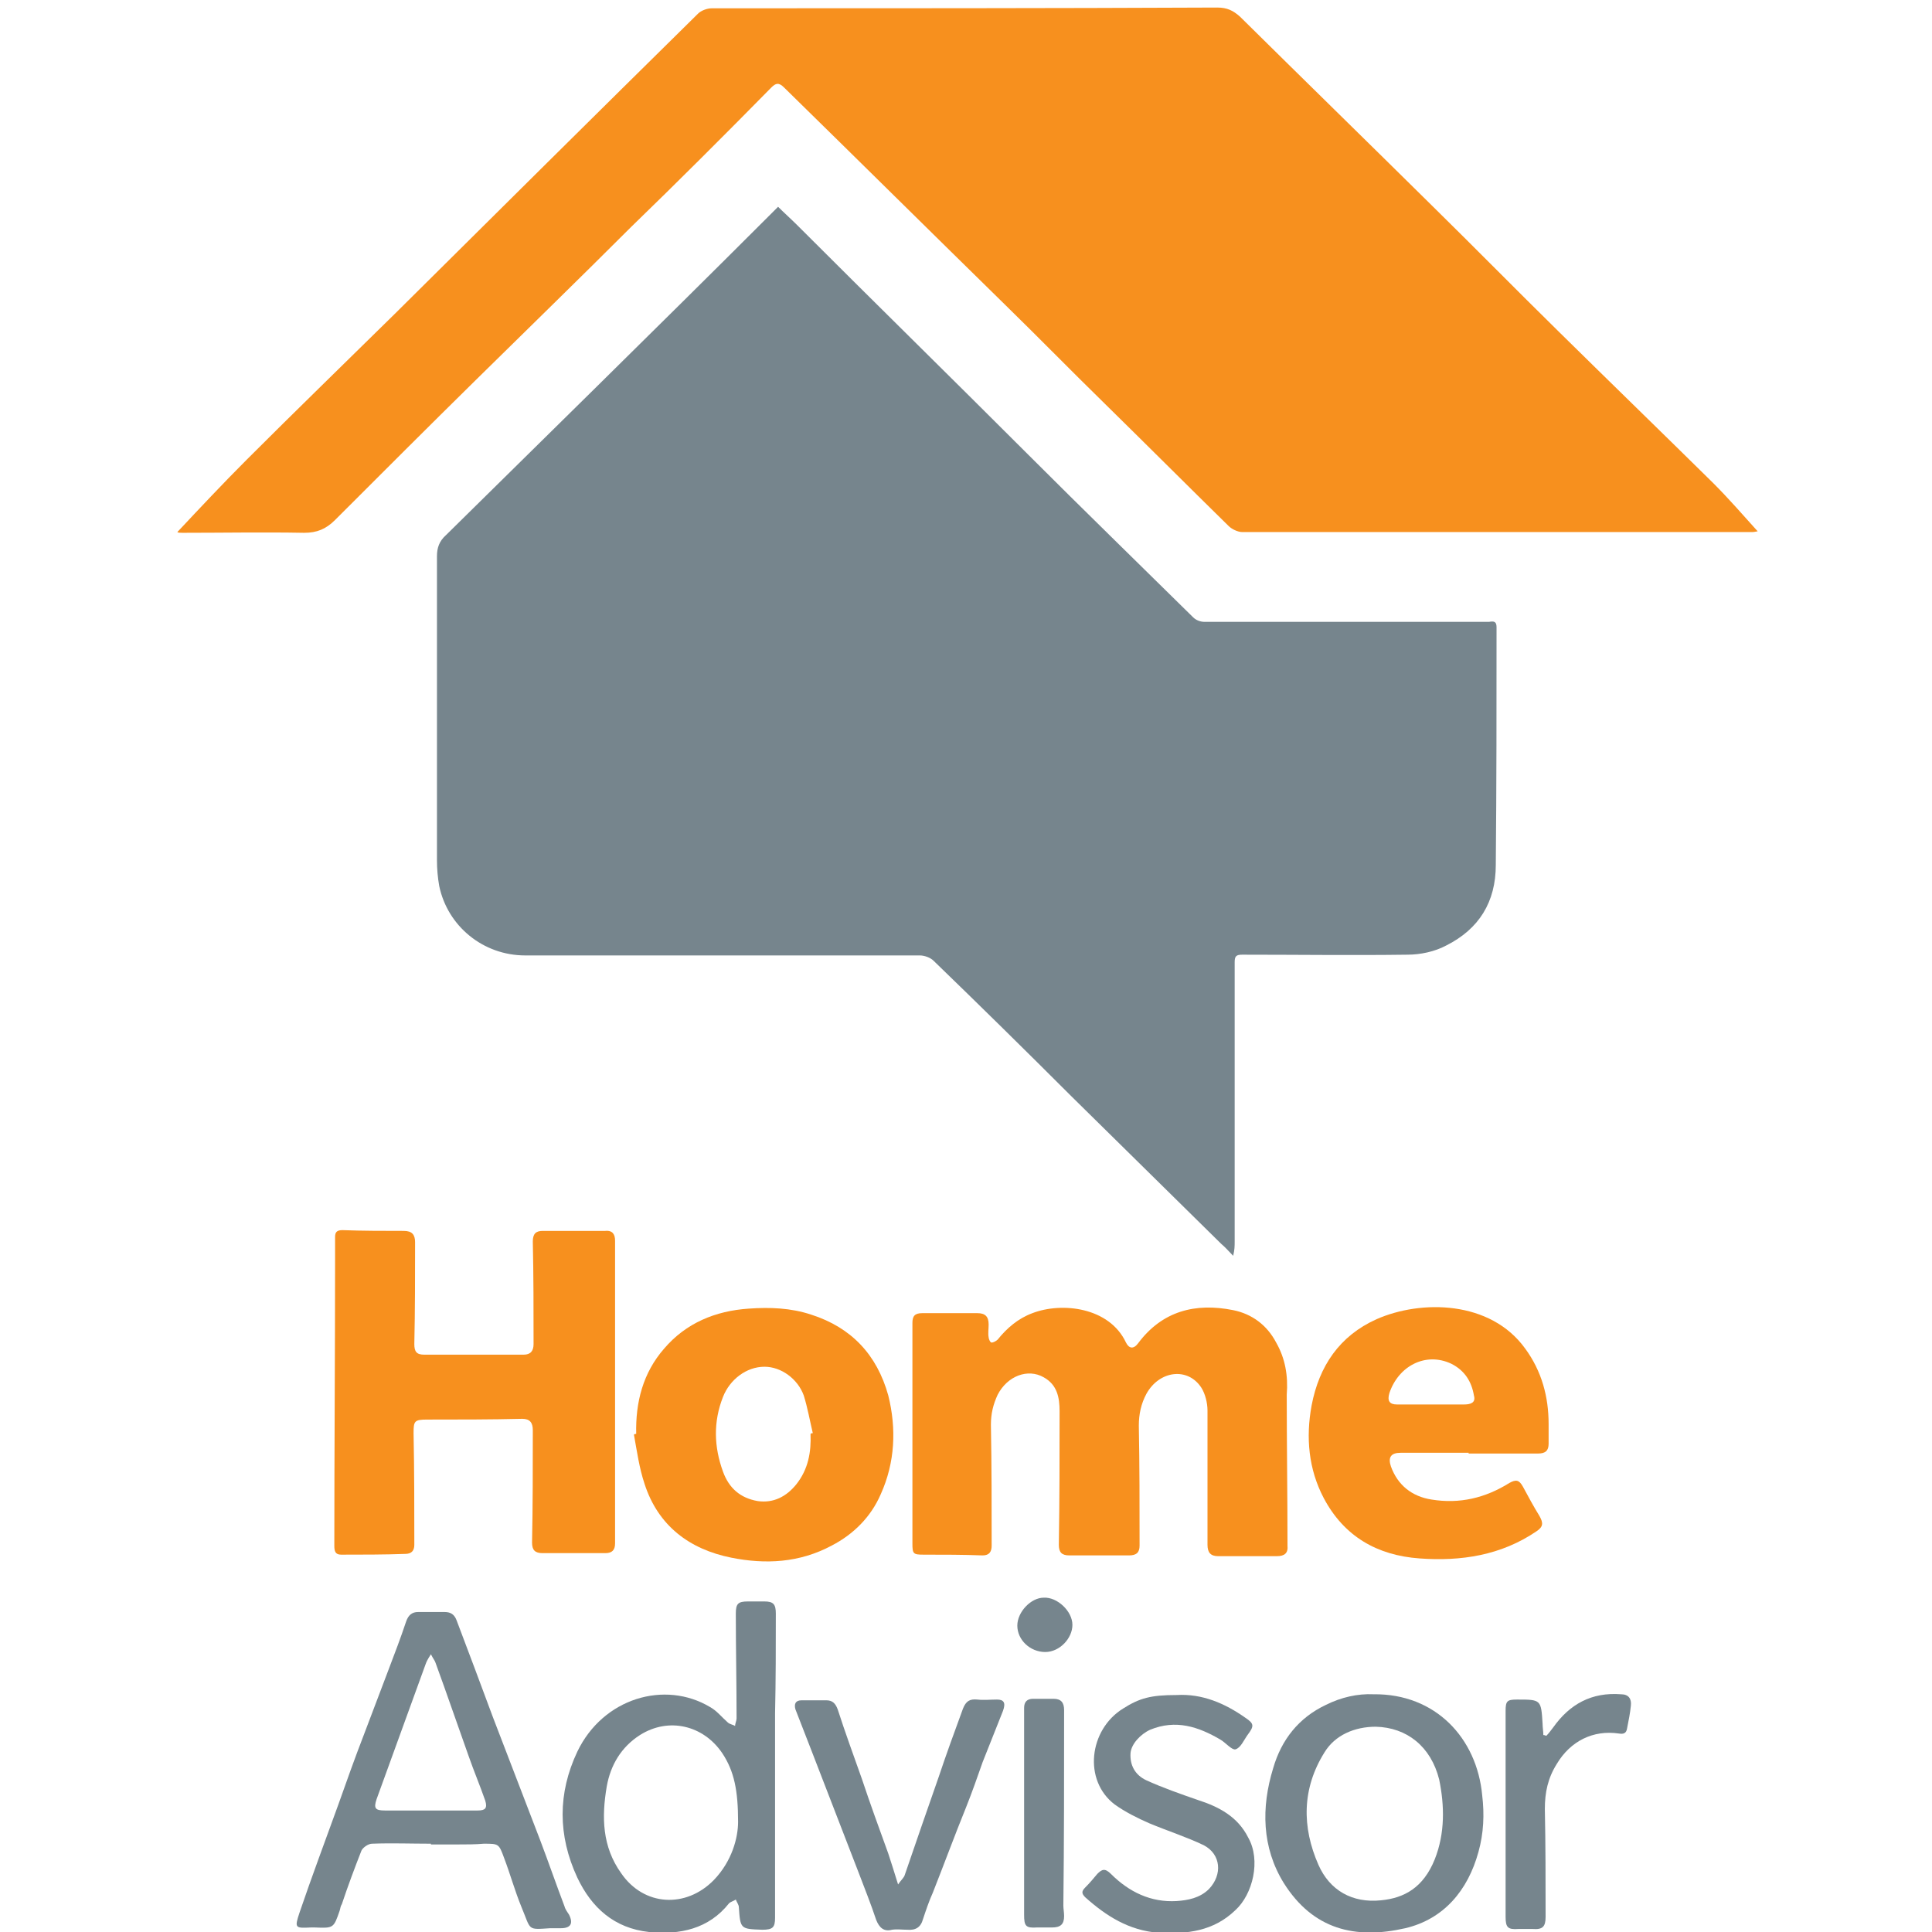 <svg xmlns="http://www.w3.org/2000/svg" xmlns:xlink="http://www.w3.org/1999/xlink" id="Layer_1" x="0px" y="0px" viewBox="0 0 256 256" style="enable-background:new 0 0 256 256;" xml:space="preserve"><style type="text/css">	.st0{fill:#76858D;}	.st1{fill:#F7901E;}</style><g>	<path class="st0" d="M214.8,224.5c-3.9-0.3-6.8,1.3-9,4.4c-0.3,0.4-0.6,0.8-0.9,1.1c-0.1,0-0.2-0.1-0.4-0.1c0-0.5-0.1-1-0.1-1.5  c-0.2-3.2-0.2-3.2-3.4-3.2c-1.3,0-1.5,0.2-1.5,1.5c0,4.5,0,8.9,0,13.4c0,4.6,0,9.2,0,13.9c0,1.4,0.3,1.7,1.7,1.6c0.6,0,1.3,0,1.9,0  c1.3,0.1,1.7-0.3,1.7-1.6c0-4.8,0-9.6-0.1-14.3c0-2.2,0.4-4.1,1.6-6c1.8-3,4.8-4.5,8.2-4c0.6,0.1,1,0,1.1-0.7c0.2-1,0.4-2,0.5-3  C216.2,225.1,215.8,224.5,214.8,224.5z"></path>	<path class="st0" d="M182,224.5c-2.1-0.1-4.3,0.4-6.3,1.4c-3.6,1.7-5.9,4.6-7,8.4c-1.6,5.2-1.5,10.5,1.4,15.2  c3.9,6.2,9.5,7.5,16.1,6c5.1-1.2,8.3-5,9.7-10.1c0.7-2.5,0.8-5,0.5-7.5C195.7,230.3,190.2,224.4,182,224.5z M190.1,246.4  c-1.5,3.7-4,5.1-7.1,5.4c-3.8,0.4-6.8-1.3-8.3-4.7c-2.2-5-2.2-10.1,0.8-14.9c1.4-2.3,4-3.4,6.8-3.4c4.1,0.1,7.3,2.6,8.4,7  C191.4,239.2,191.5,242.9,190.1,246.4z"></path>	<path class="st0" d="M158.7,238.5c-2.3-0.8-4.6-1.6-6.8-2.6c-1.5-0.7-2.2-2-2.1-3.6c0.1-1.2,1.3-2.5,2.6-3.1  c3.4-1.4,6.4-0.4,9.3,1.3c0.7,0.4,1.5,1.4,2,1.3c0.7-0.2,1.1-1.2,1.6-1.9c0.9-1.2,0.9-1.5-0.3-2.3c-2.7-1.9-5.7-3.2-9.1-3  c-3.4,0-4.9,0.4-7.1,1.8c-4.5,2.8-5.3,9.5-1.1,12.7c1.4,1,3,1.8,4.6,2.5c2.4,1,4.9,1.8,7.2,2.9c2.3,1.2,2.5,3.9,0.7,5.8  c-1.2,1.2-2.8,1.5-4.3,1.6c-3.4,0.2-6.3-1.2-8.7-3.6c-0.8-0.8-1.2-0.6-1.8,0c-0.5,0.6-1,1.2-1.6,1.8c-0.5,0.5-0.5,0.8,0,1.3  c2.8,2.5,5.8,4.4,9.7,4.7c3.8,0.2,7.3-0.2,10.2-3c2.3-2.1,3.4-6.6,1.7-9.6C164,240.7,161.5,239.4,158.7,238.5z"></path>	<path class="st0" d="M138.3,211.7c-1.7,0-3.5,1.9-3.5,3.7c0,1.9,1.7,3.5,3.7,3.5c1.9,0,3.6-1.8,3.6-3.6  C142.1,213.5,140.1,211.6,138.3,211.7z"></path>	<path class="st0" d="M141,226.6c0-1-0.4-1.5-1.4-1.5c-0.9,0-1.8,0-2.7,0c-0.8,0-1.2,0.4-1.2,1.2c0,4.6,0,9.2,0,13.9c0,0,0,0,0,0  c0,4.5,0,9,0,13.5c0,1.5,0.2,1.8,1.7,1.7c0.7,0,1.3,0,2,0c1.1,0,1.6-0.4,1.6-1.5c0-0.5-0.1-1-0.1-1.4C141,244,141,235.3,141,226.6z  "></path>	<path class="st0" d="M132.1,225.2c-0.9,0-1.7,0.1-2.6,0c-1-0.1-1.5,0.2-1.9,1.2c-1.1,3-2.2,6-3.2,9c-1.5,4.3-3,8.6-4.5,13  c-0.1,0.4-0.5,0.7-0.9,1.3c-0.5-1.6-0.9-2.9-1.3-4.1c-1.2-3.3-2.4-6.6-3.5-9.9c-1.1-3.1-2.2-6.1-3.2-9.2c-0.3-0.8-0.7-1.2-1.5-1.2  c-1.1,0-2.2,0-3.3,0c-0.8,0-1,0.5-0.8,1.2c0.7,1.8,1.4,3.6,2.1,5.4c2.1,5.4,4.2,10.9,6.3,16.3c0.8,2.1,1.6,4.1,2.3,6.2  c0.4,1,1,1.6,2.1,1.3c0.7-0.1,1.3,0,2,0c1.1,0.1,1.8-0.3,2.1-1.4c0.4-1.2,0.8-2.4,1.3-3.5c1.5-3.8,2.9-7.6,4.4-11.3  c0.8-2,1.5-4,2.2-6c0.9-2.3,1.8-4.5,2.7-6.8C133.3,225.6,133,225.2,132.1,225.2z"></path>	<path class="st0" d="M102.8,213.8c0-1.2-0.3-1.6-1.5-1.6c-0.8,0-1.5,0-2.2,0c-1.3,0-1.6,0.3-1.6,1.6c0,4.6,0.1,9.2,0.1,13.9  c0,0.3-0.2,0.7-0.2,1c-0.3-0.2-0.7-0.2-1-0.5c-0.8-0.7-1.4-1.5-2.3-2c-6-3.6-14.2-1.2-17.6,5.9c-2.6,5.5-2.6,11.1,0,16.7  c1.9,4,4.9,6.7,9.5,7.2c4.1,0.4,7.9-0.4,10.6-3.8c0.2-0.2,0.6-0.3,0.9-0.5c0.1,0.3,0.4,0.7,0.4,1c0.2,2.9,0.2,2.9,3.1,3  c1.4,0,1.7-0.3,1.7-1.6v-20c0,0,0,0,0,0V227C102.8,222.6,102.8,218.2,102.8,213.8z M94.6,249.1c-3.7,3.8-9.3,3.5-12.3-0.9  c-2.5-3.5-2.6-7.4-1.9-11.5c0.5-2.8,1.9-5.2,4.4-6.8c3.8-2.4,8.4-1.3,10.9,2.4c1.6,2.4,2.1,5,2.1,9.1  C97.8,243.5,97,246.6,94.6,249.1z"></path>	<path class="st0" d="M74.8,252.6c-1.1-2.9-2.1-5.8-3.2-8.7c-2.1-5.5-4.2-10.9-6.3-16.4c-1.6-4.3-3.2-8.6-4.8-12.8  c-0.3-0.8-0.8-1.1-1.6-1.1c-1.2,0-2.4,0-3.5,0c-0.8,0-1.3,0.4-1.6,1.3c-0.7,2.1-1.5,4.2-2.3,6.3c-1.1,2.9-2.2,5.8-3.3,8.7  c-1.2,3.1-2.3,6.2-3.4,9.3c-1.7,4.7-3.5,9.5-5.1,14.2c-0.7,2.1-0.6,2.1,1.5,2c0.1,0,0.3,0,0.5,0c2.5,0.1,2.5,0.1,3.3-2.2  c0.1-0.3,0.1-0.6,0.3-0.9c0.8-2.4,1.7-4.8,2.6-7.1c0.2-0.4,0.9-0.9,1.4-0.9c2.6-0.1,5.2,0,7.8,0c0,0,0,0,0,0.1c1.2,0,2.4,0,3.5,0  c1.2,0,2.4,0,3.5-0.1c2,0,2,0,2.7,1.9c0.8,2.1,1.4,4.3,2.3,6.5c1.3,3.1,0.7,3,3.8,2.8c0.5,0,1,0,1.4,0c1.3,0,1.7-0.6,1.1-1.8  C75.2,253.4,74.9,253,74.8,252.6z M63.3,239.9c-4.1,0-8.2,0-12.3,0c-1.3,0-1.5-0.3-1.1-1.5c2.2-6,4.3-11.9,6.5-17.9  c0.1-0.3,0.3-0.7,0.7-1.3c0.3,0.6,0.5,0.8,0.6,1.1c1.5,4.1,2.9,8.2,4.4,12.4c0.7,2,1.5,3.9,2.2,5.9  C64.6,239.6,64.3,239.9,63.3,239.9z"></path></g><g>	<path class="st1" d="M80.2,163.1c-2.8,0-5.5,0-8.3,0c-0.9,0-1.3,0.4-1.3,1.4c0.1,4.5,0.1,9.1,0.1,13.6c0,0.9-0.4,1.4-1.3,1.4  c-4.4,0-8.8,0-13.2,0c-1,0-1.3-0.4-1.3-1.4c0.1-4.5,0.1-9,0.1-13.5c0-1-0.4-1.5-1.5-1.5c-2.7,0-5.4,0-8.1-0.1c-0.7,0-1,0.2-1,0.9  c0,1.1,0,2.1,0,3.2c0,12.6-0.1,25.1-0.1,37.7c0,0.7,0.1,1.2,0.9,1.2c2.8,0,5.7,0,8.5-0.1c0.8,0,1.2-0.4,1.2-1.2  c0-4.9,0-9.9-0.1-14.8c0-1.6,0.1-1.8,1.8-1.8c4.2,0,8.4,0,12.6-0.1c1,0,1.4,0.5,1.4,1.5c0,5,0,10-0.1,14.9c0,1,0.4,1.4,1.4,1.4  c2.8,0,5.5,0,8.3,0c0.9,0,1.3-0.4,1.3-1.3c0-6.7,0-13.4,0-20.1c0-6.7,0-13.4,0-20C81.5,163.6,81.2,163,80.2,163.1z"></path>	<path class="st1" d="M107.5,174.2c-2.7-0.9-5.5-1-8.3-0.8c-4.4,0.3-8.3,1.9-11.2,5.3c-2.8,3.2-3.8,7.1-3.7,11.3  c-0.1,0-0.2,0-0.3,0.1c0.4,2.2,0.7,4.4,1.4,6.5c1.8,5.6,6,8.7,11.5,9.8c4.5,0.9,9,0.7,13.3-1.6c2.9-1.5,5.2-3.8,6.5-6.8  c1.9-4.2,2.1-8.7,1-13.1C116.2,179.5,112.8,175.9,107.5,174.2z M105.5,196.7c-1.3,1.6-3,2.5-5.1,2.2c-2.3-0.4-3.8-1.7-4.6-3.9  c-1.2-3.3-1.3-6.6,0-9.9c0.9-2.3,3.1-4,5.5-4c2.2,0,4.4,1.6,5.2,3.8c0.5,1.6,0.8,3.3,1.2,5c-0.1,0-0.2,0-0.3,0.1  C107.5,192.4,107.1,194.7,105.5,196.7z"></path>	<path class="st1" d="M169.1,177.9c-1.2-2.3-3.2-3.8-5.7-4.3c-5-1-9.4,0.1-12.6,4.4c-0.6,0.8-1.2,0.7-1.6-0.1  c-2.2-4.7-8.5-5.4-12.4-3.9c-1.9,0.7-3.4,2-4.6,3.5c-0.2,0.2-0.6,0.4-0.8,0.4s-0.4-0.5-0.4-0.7c-0.1-0.5,0-1.1,0-1.7  c0-1.1-0.5-1.5-1.5-1.5c-2.5,0-4.9,0-7.3,0c-1,0-1.3,0.4-1.3,1.3c0,4.9,0,9.8,0,14.7c0,0,0,0,0,0c0,4.8,0,9.7,0,14.5  c0,1.4,0.1,1.5,1.5,1.5c2.6,0,5.2,0,7.8,0.1c0.9,0,1.2-0.5,1.2-1.3c0-5.3,0-10.7-0.1-16c0-1.5,0.3-2.7,0.9-4c1.3-2.5,4-3.5,6.1-2.3  c1.8,1,2.1,2.7,2.1,4.5c0,5.9,0,11.8-0.1,17.7c0,1,0.4,1.4,1.4,1.4c2.7,0,5.3,0,7.9,0c1,0,1.4-0.4,1.4-1.3c0-5.3,0-10.6-0.1-15.9  c0-1.5,0.3-2.9,1-4.2c1.7-3.1,5.5-3.6,7.3-0.8c0.5,0.8,0.8,2,0.8,3c0,5.9,0,11.8,0,17.8c0,1,0.4,1.5,1.4,1.5c2.6,0,5.2,0,7.8,0  c1,0,1.5-0.4,1.4-1.4c0-6.7-0.1-13.4-0.1-20C170.7,182.3,170.3,180,169.1,177.9z"></path>	<path class="st1" d="M202.1,178.7c-4.6-6.4-13.8-6.5-19.7-3.9c-4.9,2.2-7.6,6.2-8.6,11.4c-0.8,4.3-0.4,8.5,1.6,12.3  c2.7,5.1,7.1,7.6,12.7,8c5.5,0.4,10.8-0.4,15.5-3.6c0.9-0.6,0.9-1.1,0.4-2c-0.8-1.3-1.5-2.6-2.2-3.9c-0.5-0.9-0.9-1-1.8-0.5  c-3.2,2-6.6,2.8-10.3,2.2c-2.6-0.4-4.5-1.9-5.4-4.4c-0.4-1.2,0-1.8,1.3-1.8c3,0,6,0,9,0c0,0,0,0,0,0.1c3.1,0,6.2,0,9.2,0  c1,0,1.4-0.4,1.4-1.3c0-0.9,0-1.7,0-2.6C205.2,185.1,204.3,181.7,202.1,178.7z M194,186.1c-1.5,0-2.9,0-4.4,0c0,0,0,0,0,0  c-1.5,0-3,0-4.5,0c-1,0-1.3-0.5-1-1.5c1.2-3.6,4.8-5.5,8.2-3.9c1.8,0.9,2.7,2.4,3,4.2C195.6,185.9,194.8,186.1,194,186.1z"></path></g><path class="st1" d="M232.9,70.4c-0.1,0-0.4,0.1-0.7,0.1c-22.5,0-45.1,0-67.6,0c-0.6,0-1.4-0.4-1.8-0.8 c-5.5-5.4-10.9-10.8-16.4-16.2c-4.4-4.3-8.7-8.7-13.1-13c-9.8-9.6-19.6-19.3-29.4-28.9c-0.7-0.7-1.1-0.6-1.7,0 C96.1,17.8,89.9,24,83.6,30.1C76.8,36.9,69.9,43.6,63,50.4c-6.2,6.1-12.4,12.3-18.6,18.5c-1.2,1.2-2.4,1.7-4.1,1.7 c-5.4-0.1-10.8,0-16.1,0c-0.3,0-0.6,0-0.7-0.1c3-3.2,6.1-6.5,9.2-9.6c6.5-6.5,13.1-12.9,19.6-19.3C65.7,28.3,79.1,15,92.5,1.8 c0.4-0.4,1.2-0.7,1.8-0.7c22.3,0,44.7,0,67-0.1c1.3,0,2.1,0.4,3,1.2c8.5,8.4,17,16.7,25.4,25c5.7,5.6,11.2,11.2,16.9,16.8 c6.8,6.7,13.6,13.3,20.4,20C229.1,66.1,231,68.3,232.9,70.4z"></path><path class="st0" d="M198.3,83.1c0,10.5,0,21-0.1,31.5c0,4.9-2.2,8.5-6.6,10.7c-1.5,0.8-3.4,1.2-5.1,1.2c-7.3,0.1-14.6,0-21.9,0 c-0.8,0-1,0.2-1,1c0,12.3,0,24.7,0,37c0,0.6,0,1.1-0.2,1.9c-0.5-0.5-1-1.1-1.6-1.6c-6.6-6.5-13.3-13.1-19.9-19.6 c-6-6-12.1-12-18.2-17.9c-0.4-0.4-1.2-0.7-1.8-0.7c-14.2,0-28.4,0-42.7,0c-3.2,0-6.4,0-9.6,0c-5.6,0-10.3-3.9-11.4-9.2 c-0.2-1.1-0.3-2.3-0.3-3.4c0-13.4,0-26.9,0-40.3c0-1.1,0.3-2,1.2-2.8c6.7-6.6,13.4-13.2,20.1-19.8c7.5-7.4,15.1-14.9,22.6-22.4 c0.4-0.4,0.8-0.8,1.3-1.3c0.8,0.8,1.7,1.6,2.5,2.4c10.2,10.2,20.5,20.3,30.7,30.5c7.2,7.2,14.5,14.3,21.8,21.5 c0.4,0.4,1,0.6,1.5,0.6c12.6,0,25.1,0,37.7,0C197.9,82.3,198.3,82.3,198.3,83.1z"></path></svg>
